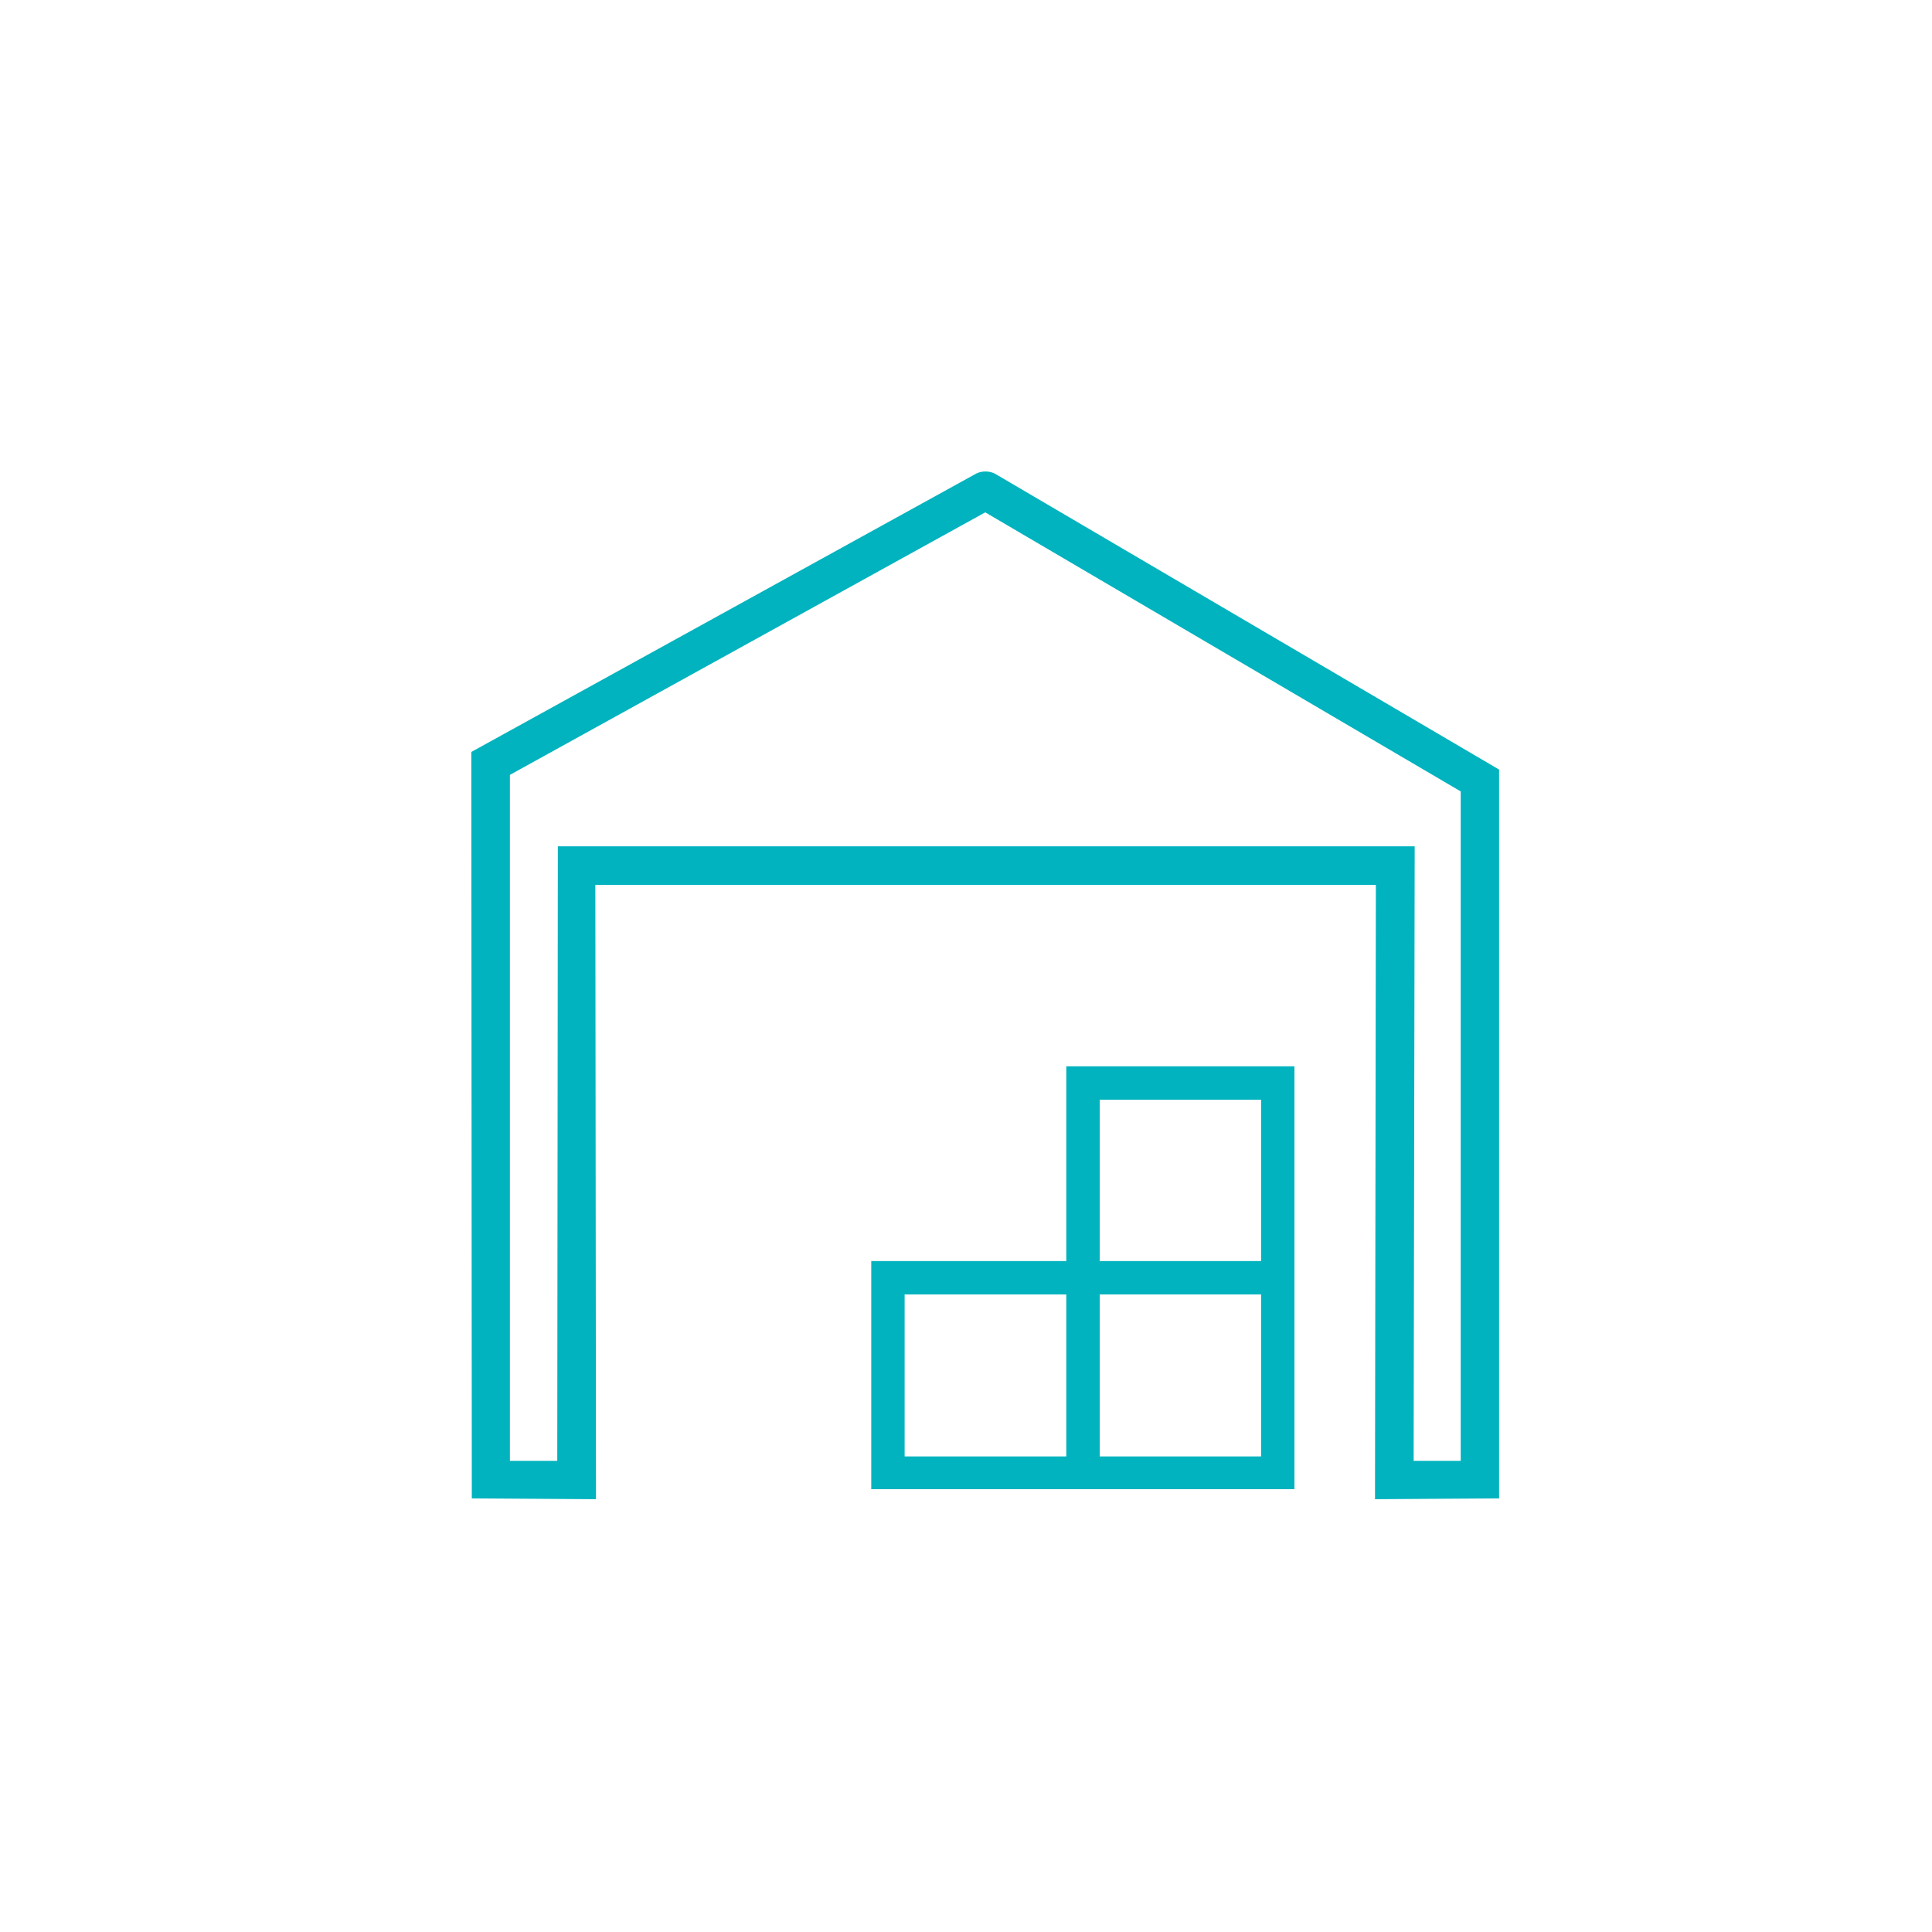 <?xml version="1.0" encoding="utf-8"?>
<!-- Generator: Adobe Illustrator 16.0.0, SVG Export Plug-In . SVG Version: 6.00 Build 0)  -->
<!DOCTYPE svg PUBLIC "-//W3C//DTD SVG 1.1//EN" "http://www.w3.org/Graphics/SVG/1.1/DTD/svg11.dtd">
<svg version="1.1" id="What_is_Gemsuite" xmlns="http://www.w3.org/2000/svg" xmlns:xlink="http://www.w3.org/1999/xlink" x="0px"
	 y="0px" width="100px" height="100px" viewBox="0 0 100 100" enable-background="new 0 0 100 100" xml:space="preserve">
<g id="Inventory">
	<g>
		<path fill="#00B3BE" d="M24.421,77.556l6.427,0.042l-0.033-31.796h40.4l-0.045,31.796l6.423-0.042V39.833L51.521,24.531
			c-0.286-0.163-0.699-0.171-1.001-0.014L24.395,38.921L24.421,77.556z M75.607,75.612h-2.437v-0.401l0.054-31.406H28.874
			l-0.03,31.807h-2.451V40.107l24.604-13.588l24.61,14.445V75.612z"/>
	</g>
	<g>
		<path fill="#00B3BE" d="M45.096,77.08H67V55.192H55.192v10.08H45.096V77.08z M65.273,75.385H56.92V67h8.354V75.385z
			 M55.192,75.385h-8.369V67h8.369V75.385z M65.273,65.272H56.92V56.92h8.354V65.272z"/>
	</g>
</g>
</svg>
